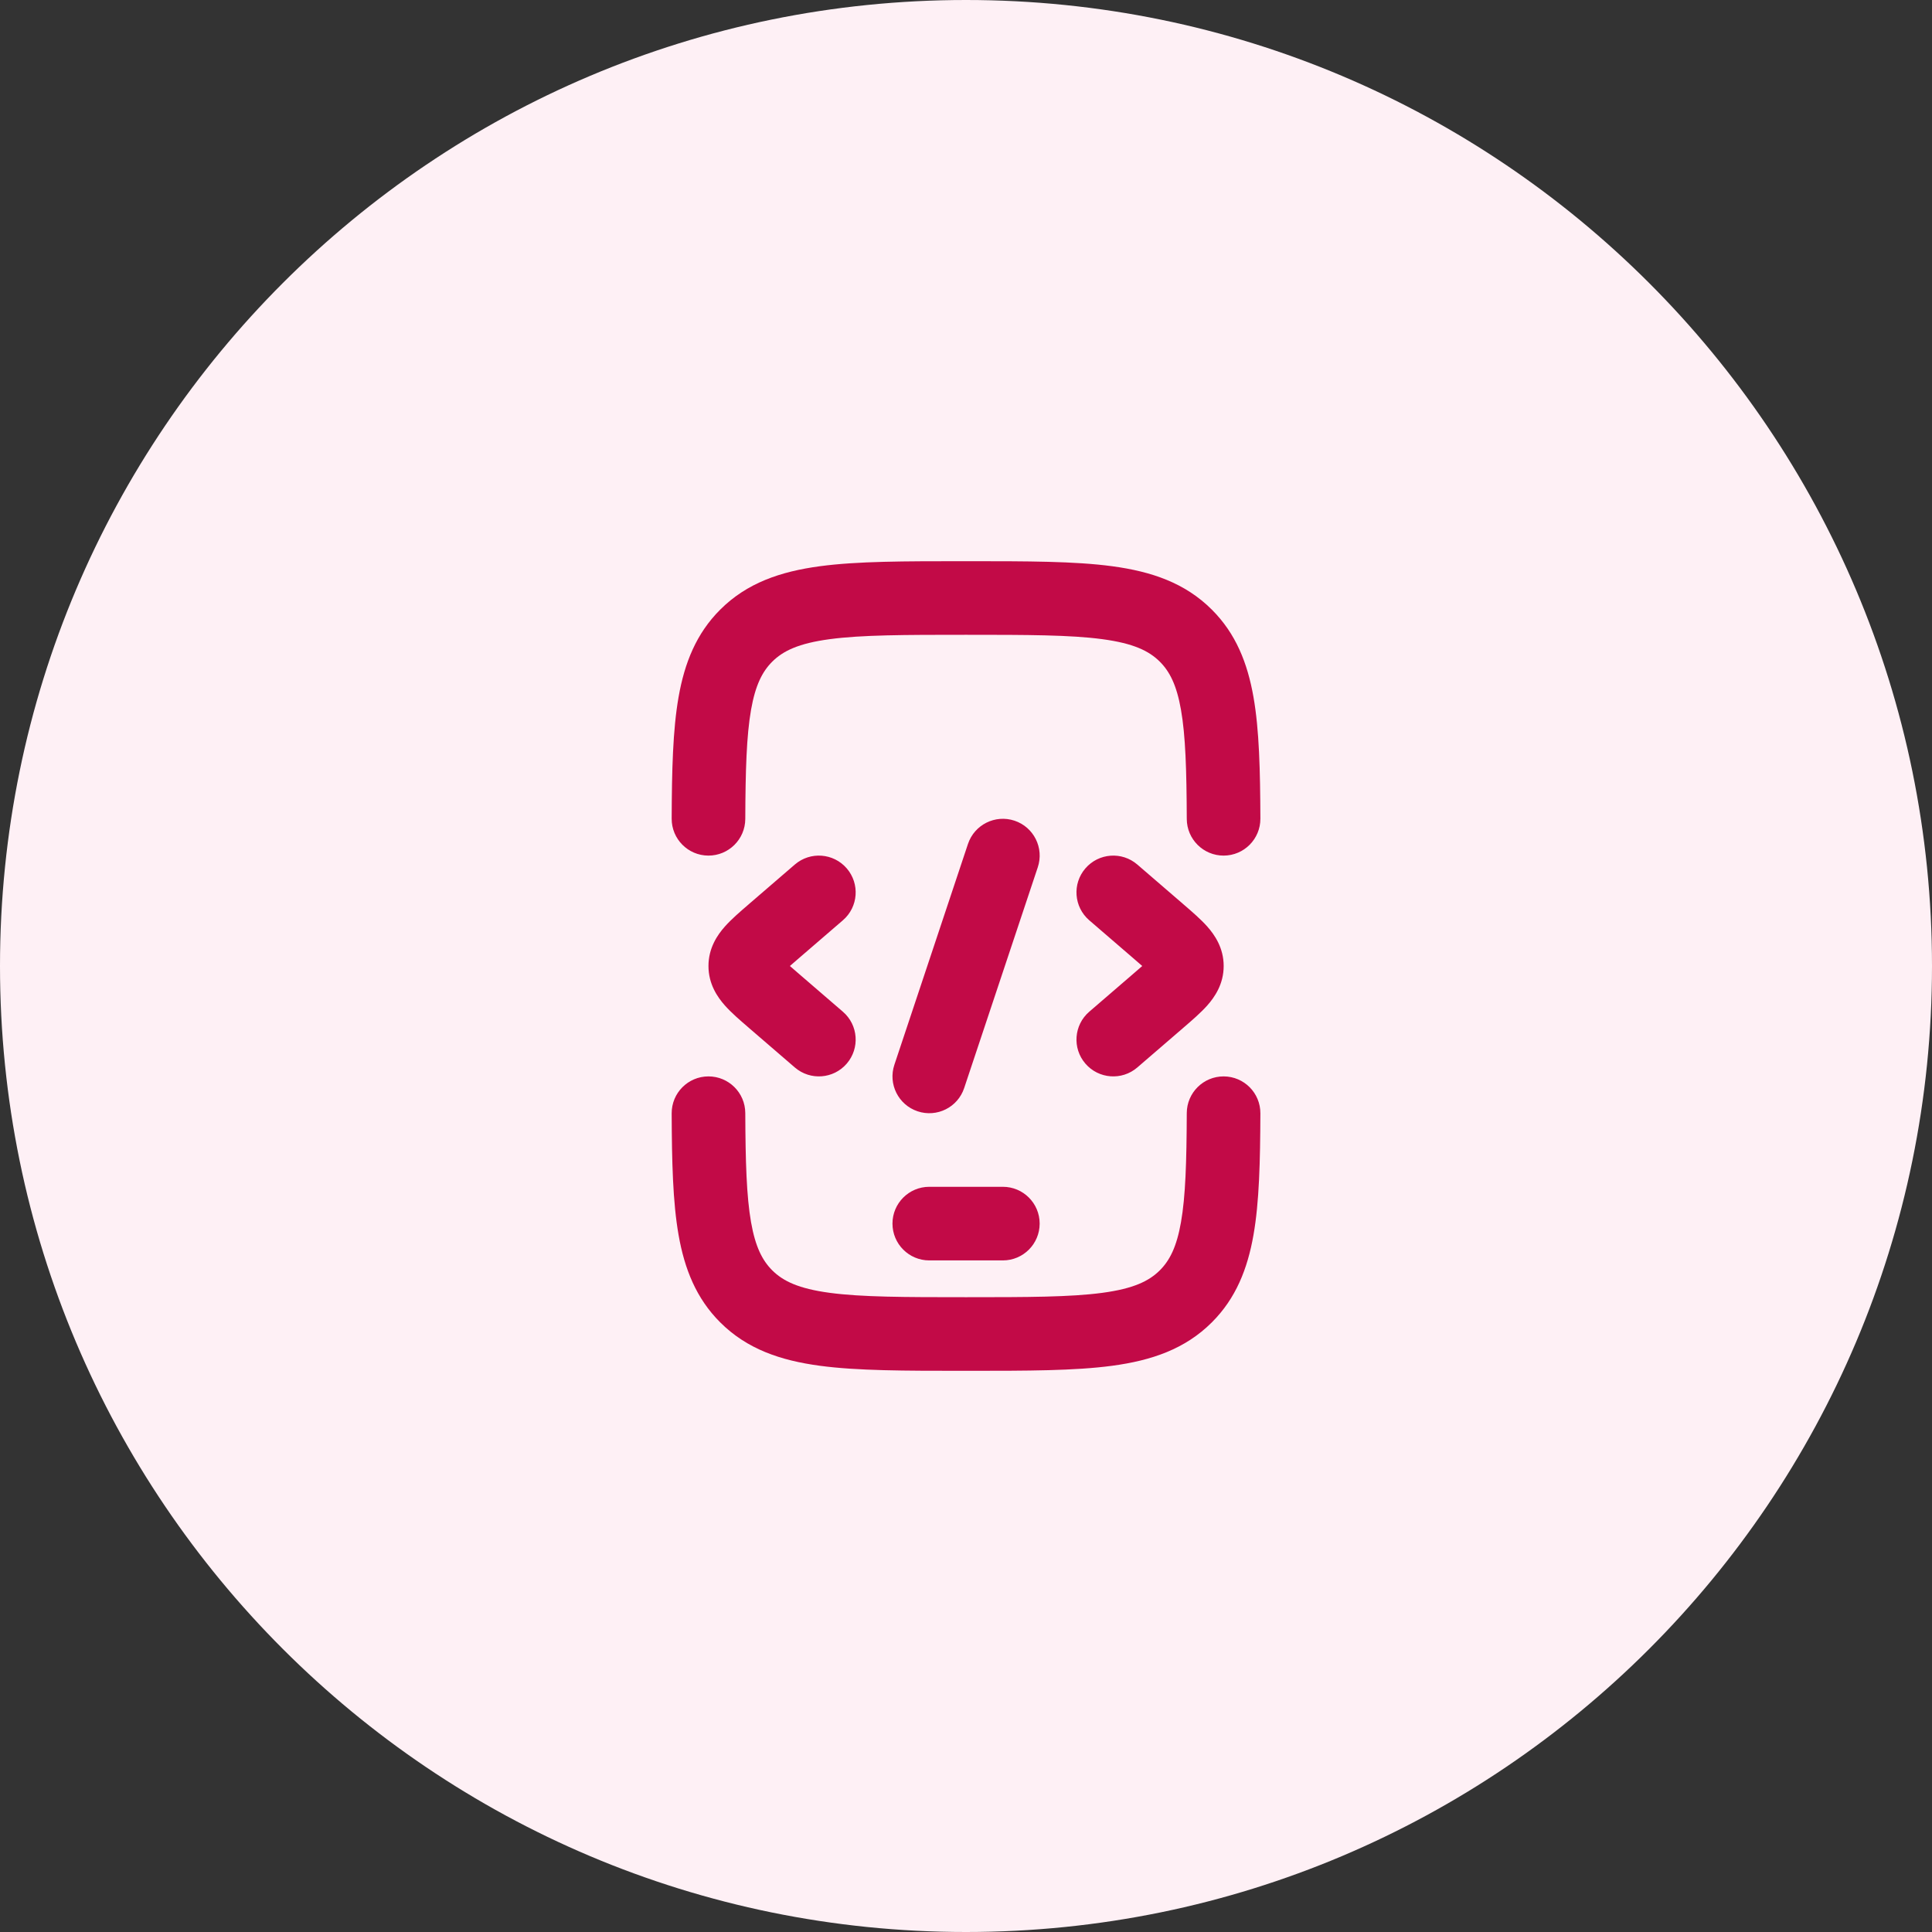 <svg width="70" height="70" viewBox="0 0 70 70" fill="none" xmlns="http://www.w3.org/2000/svg">
<rect x="0" y="0" width="70" height="70" fill="#333333" stroke="none"/>
<path d="M0 35C0 15.67 15.67 0 35 0C54.33 0 70 15.67 70 35C70 54.33 54.33 70 35 70C15.67 70 0 54.33 0 35Z" fill="#FEF0F5"/>
<path fill-rule="evenodd" clip-rule="evenodd" d="M34.905 20.333H35.097C37.215 20.333 38.939 20.333 40.299 20.516C41.718 20.707 42.938 21.118 43.91 22.091C44.777 22.957 45.2 24.023 45.416 25.255C45.626 26.449 45.659 27.913 45.666 29.661C45.669 30.398 45.074 30.997 44.338 31C43.602 31.003 43.002 30.408 42.999 29.672C42.992 27.894 42.954 26.652 42.789 25.716C42.632 24.819 42.379 24.331 42.025 23.976C41.63 23.582 41.067 23.31 39.944 23.159C38.783 23.003 37.239 23 35.001 23C32.763 23 31.219 23.003 30.058 23.159C28.935 23.31 28.372 23.582 27.977 23.976C27.623 24.331 27.37 24.819 27.212 25.716C27.048 26.652 27.01 27.894 27.003 29.672C27 30.408 26.4 31.003 25.664 31C24.928 30.997 24.333 30.398 24.336 29.661C24.343 27.913 24.376 26.449 24.586 25.255C24.802 24.023 25.225 22.957 26.092 22.091C27.064 21.118 28.284 20.707 29.703 20.516C31.062 20.333 32.787 20.333 34.905 20.333ZM25.664 39C26.4 38.997 27 39.592 27.003 40.328C27.01 42.106 27.048 43.348 27.212 44.284C27.37 45.181 27.623 45.669 27.977 46.024C28.372 46.418 28.935 46.69 30.058 46.841C31.219 46.997 32.763 47 35.001 47C37.239 47 38.783 46.997 39.944 46.841C41.067 46.69 41.63 46.418 42.025 46.024C42.379 45.669 42.632 45.181 42.789 44.284C42.954 43.348 42.992 42.106 42.999 40.328C43.002 39.592 43.602 38.997 44.338 39C45.074 39.003 45.669 39.602 45.666 40.339C45.659 42.087 45.626 43.551 45.416 44.745C45.2 45.977 44.777 47.043 43.91 47.909C42.938 48.882 41.718 49.293 40.299 49.484C38.939 49.667 37.215 49.667 35.097 49.667H34.905C32.787 49.667 31.062 49.667 29.703 49.484C28.284 49.293 27.064 48.882 26.092 47.909C25.225 47.043 24.802 45.977 24.586 44.745C24.376 43.551 24.343 42.087 24.336 40.339C24.333 39.602 24.928 39.003 25.664 39Z" fill="#C20A47"/>
<path fill-rule="evenodd" clip-rule="evenodd" d="M32.336 44.333C32.336 43.597 32.933 43 33.669 43H36.336C37.072 43 37.669 43.597 37.669 44.333C37.669 45.07 37.072 45.667 36.336 45.667H33.669C32.933 45.667 32.336 45.07 32.336 44.333Z" fill="#C20A47"/>
<path fill-rule="evenodd" clip-rule="evenodd" d="M39.326 31.463C38.845 32.021 38.908 32.862 39.465 33.343L41.101 34.753L41.971 33.743L41.101 34.753C41.21 34.847 41.303 34.928 41.386 35C41.303 35.072 41.21 35.153 41.101 35.247L39.465 36.657C38.908 37.138 38.845 37.979 39.326 38.537C39.807 39.095 40.649 39.157 41.206 38.677L42.842 37.267C42.858 37.253 42.875 37.239 42.891 37.224C43.191 36.966 43.51 36.691 43.743 36.428C44.007 36.13 44.336 35.658 44.336 35C44.336 34.342 44.007 33.87 43.743 33.572C43.51 33.309 43.191 33.034 42.891 32.776C42.875 32.761 42.858 32.747 42.842 32.733C42.842 32.733 42.842 32.733 42.842 32.733L41.206 31.323C40.649 30.843 39.807 30.905 39.326 31.463Z" fill="#C20A47"/>
<path fill-rule="evenodd" clip-rule="evenodd" d="M30.679 31.463C31.16 32.021 31.098 32.862 30.54 33.343L28.904 34.753L28.034 33.743L28.904 34.753C28.796 34.847 28.702 34.928 28.619 35C28.702 35.072 28.796 35.153 28.904 35.247L30.54 36.657C31.098 37.138 31.16 37.979 30.679 38.537C30.198 39.095 29.357 39.157 28.799 38.677L27.163 37.267C27.147 37.253 27.131 37.239 27.114 37.224C26.814 36.966 26.495 36.691 26.262 36.428C25.998 36.13 25.669 35.658 25.669 35C25.669 34.342 25.998 33.87 26.262 33.572C26.495 33.309 26.814 33.034 27.114 32.776C27.131 32.761 27.147 32.747 27.163 32.733C27.163 32.733 27.163 32.733 27.163 32.733L28.799 31.323C29.357 30.843 30.198 30.905 30.679 31.463Z" fill="#C20A47"/>
<path fill-rule="evenodd" clip-rule="evenodd" d="M36.758 29.735C37.456 29.968 37.834 30.723 37.601 31.422L34.934 39.422C34.702 40.121 33.947 40.498 33.248 40.265C32.549 40.032 32.172 39.277 32.405 38.579L35.071 30.579C35.304 29.88 36.059 29.503 36.758 29.735Z" fill="#C20A47"/>
</svg>
